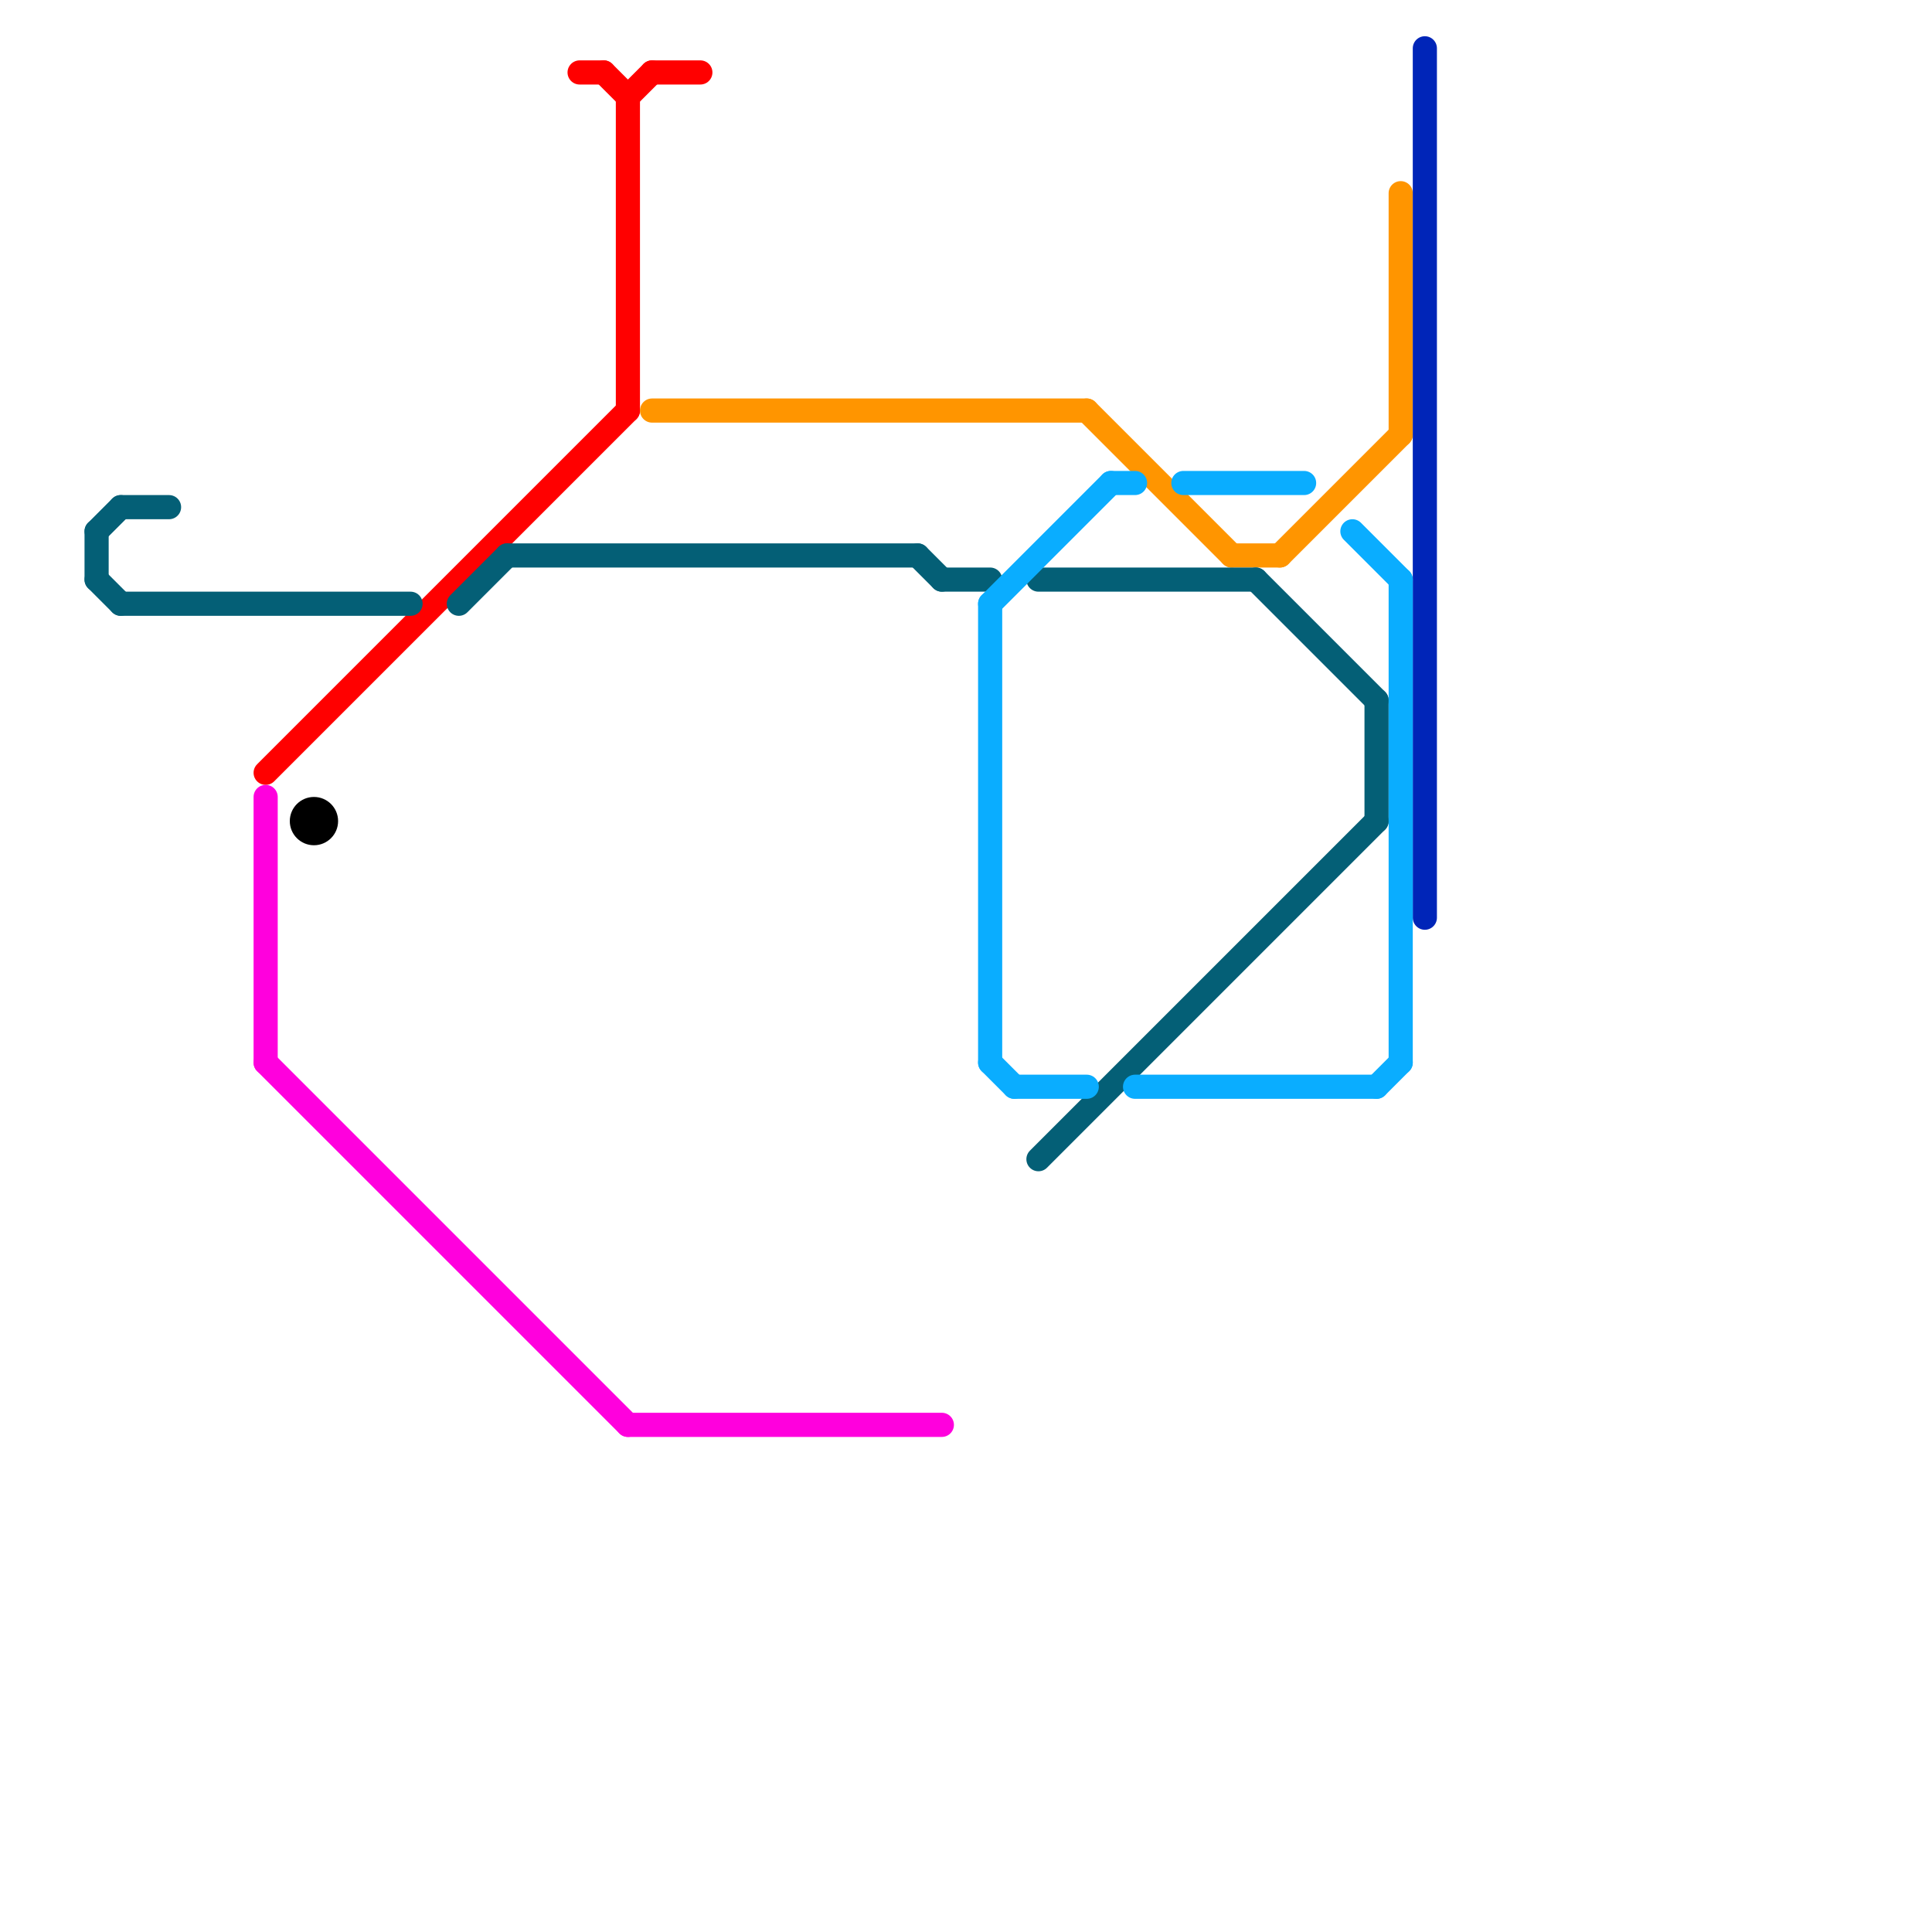 
<svg version="1.1" xmlns="http://www.w3.org/2000/svg" viewBox="0 0 80 80">
<style>text { font: 1px Helvetica; font-weight: 600; white-space: pre; dominant-baseline: central; } line { stroke-width: 1; fill: none; stroke-linecap: round; stroke-linejoin: round; } .c0 { stroke: #ff0000 } .c1 { stroke: #ff00dd } .c2 { stroke: #000000 } .c3 { stroke: #ff9500 } .c4 { stroke: #045f76 } .c5 { stroke: #0025b8 } .c6 { stroke: #0aadff }</style><defs><g id="cmd-045f76"><circle r="0.5" fill="#045f76"/><circle r="0.25" fill="#fff"/></g><g id="cmd-xf-045f76"><circle r="0.5" fill="#fff"/><circle r="0.25" fill="#045f76"/></g><g id="csm-ff0000"><circle r="0.4" fill="#ff0000"/><circle r="0.2" fill="#fff"/></g><g id="csm-ff00dd"><circle r="0.4" fill="#ff00dd"/><circle r="0.2" fill="#fff"/></g><g id="csm-000000"><circle r="0.4" fill="#000000"/><circle r="0.2" fill="#fff"/></g><g id="csm-xf-ff0000"><circle r="0.4" fill="#fff"/><circle r="0.2" fill="#ff0000"/></g><g id="csm-xf-ff9500"><circle r="0.4" fill="#fff"/><circle r="0.2" fill="#ff9500"/></g><g id="csm-0aadff"><circle r="0.4" fill="#0aadff"/><circle r="0.2" fill="#fff"/></g><g id="csm-xf-0aadff"><circle r="0.4" fill="#fff"/><circle r="0.2" fill="#0aadff"/></g><g id="csm-xf-0025b8"><circle r="0.4" fill="#fff"/><circle r="0.2" fill="#0025b8"/></g></defs><line class="c0" x1="27" y1="3" x2="29" y2="3"/><line class="c0" x1="11" y1="32" x2="26" y2="17"/><line class="c0" x1="26" y1="4" x2="26" y2="17"/><line class="c0" x1="26" y1="4" x2="27" y2="3"/><line class="c0" x1="24" y1="3" x2="25" y2="3"/><line class="c0" x1="25" y1="3" x2="26" y2="4"/><line class="c1" x1="11" y1="33" x2="11" y2="44"/><line class="c1" x1="26" y1="59" x2="39" y2="59"/><line class="c1" x1="11" y1="44" x2="26" y2="59"/><circle cx="13" cy="34" r="1" fill="#000000" /><line class="c3" x1="53" y1="23" x2="58" y2="18"/><line class="c3" x1="27" y1="17" x2="45" y2="17"/><line class="c3" x1="51" y1="23" x2="53" y2="23"/><line class="c3" x1="45" y1="17" x2="51" y2="23"/><line class="c3" x1="58" y1="8" x2="58" y2="18"/><line class="c4" x1="43" y1="48" x2="57" y2="34"/><line class="c4" x1="38" y1="23" x2="39" y2="24"/><line class="c4" x1="39" y1="24" x2="41" y2="24"/><line class="c4" x1="57" y1="29" x2="57" y2="34"/><line class="c4" x1="19" y1="25" x2="21" y2="23"/><line class="c4" x1="5" y1="25" x2="17" y2="25"/><line class="c4" x1="43" y1="24" x2="52" y2="24"/><line class="c4" x1="4" y1="22" x2="4" y2="24"/><line class="c4" x1="21" y1="23" x2="38" y2="23"/><line class="c4" x1="4" y1="22" x2="5" y2="21"/><line class="c4" x1="5" y1="21" x2="7" y2="21"/><line class="c4" x1="52" y1="24" x2="57" y2="29"/><line class="c4" x1="4" y1="24" x2="5" y2="25"/><line class="c5" x1="59" y1="2" x2="59" y2="38"/><line class="c6" x1="41" y1="25" x2="41" y2="44"/><line class="c6" x1="47" y1="45" x2="57" y2="45"/><line class="c6" x1="58" y1="24" x2="58" y2="44"/><line class="c6" x1="41" y1="25" x2="46" y2="20"/><line class="c6" x1="57" y1="45" x2="58" y2="44"/><line class="c6" x1="56" y1="22" x2="58" y2="24"/><line class="c6" x1="49" y1="20" x2="54" y2="20"/><line class="c6" x1="41" y1="44" x2="42" y2="45"/><line class="c6" x1="46" y1="20" x2="47" y2="20"/><line class="c6" x1="42" y1="45" x2="45" y2="45"/>
</svg>
